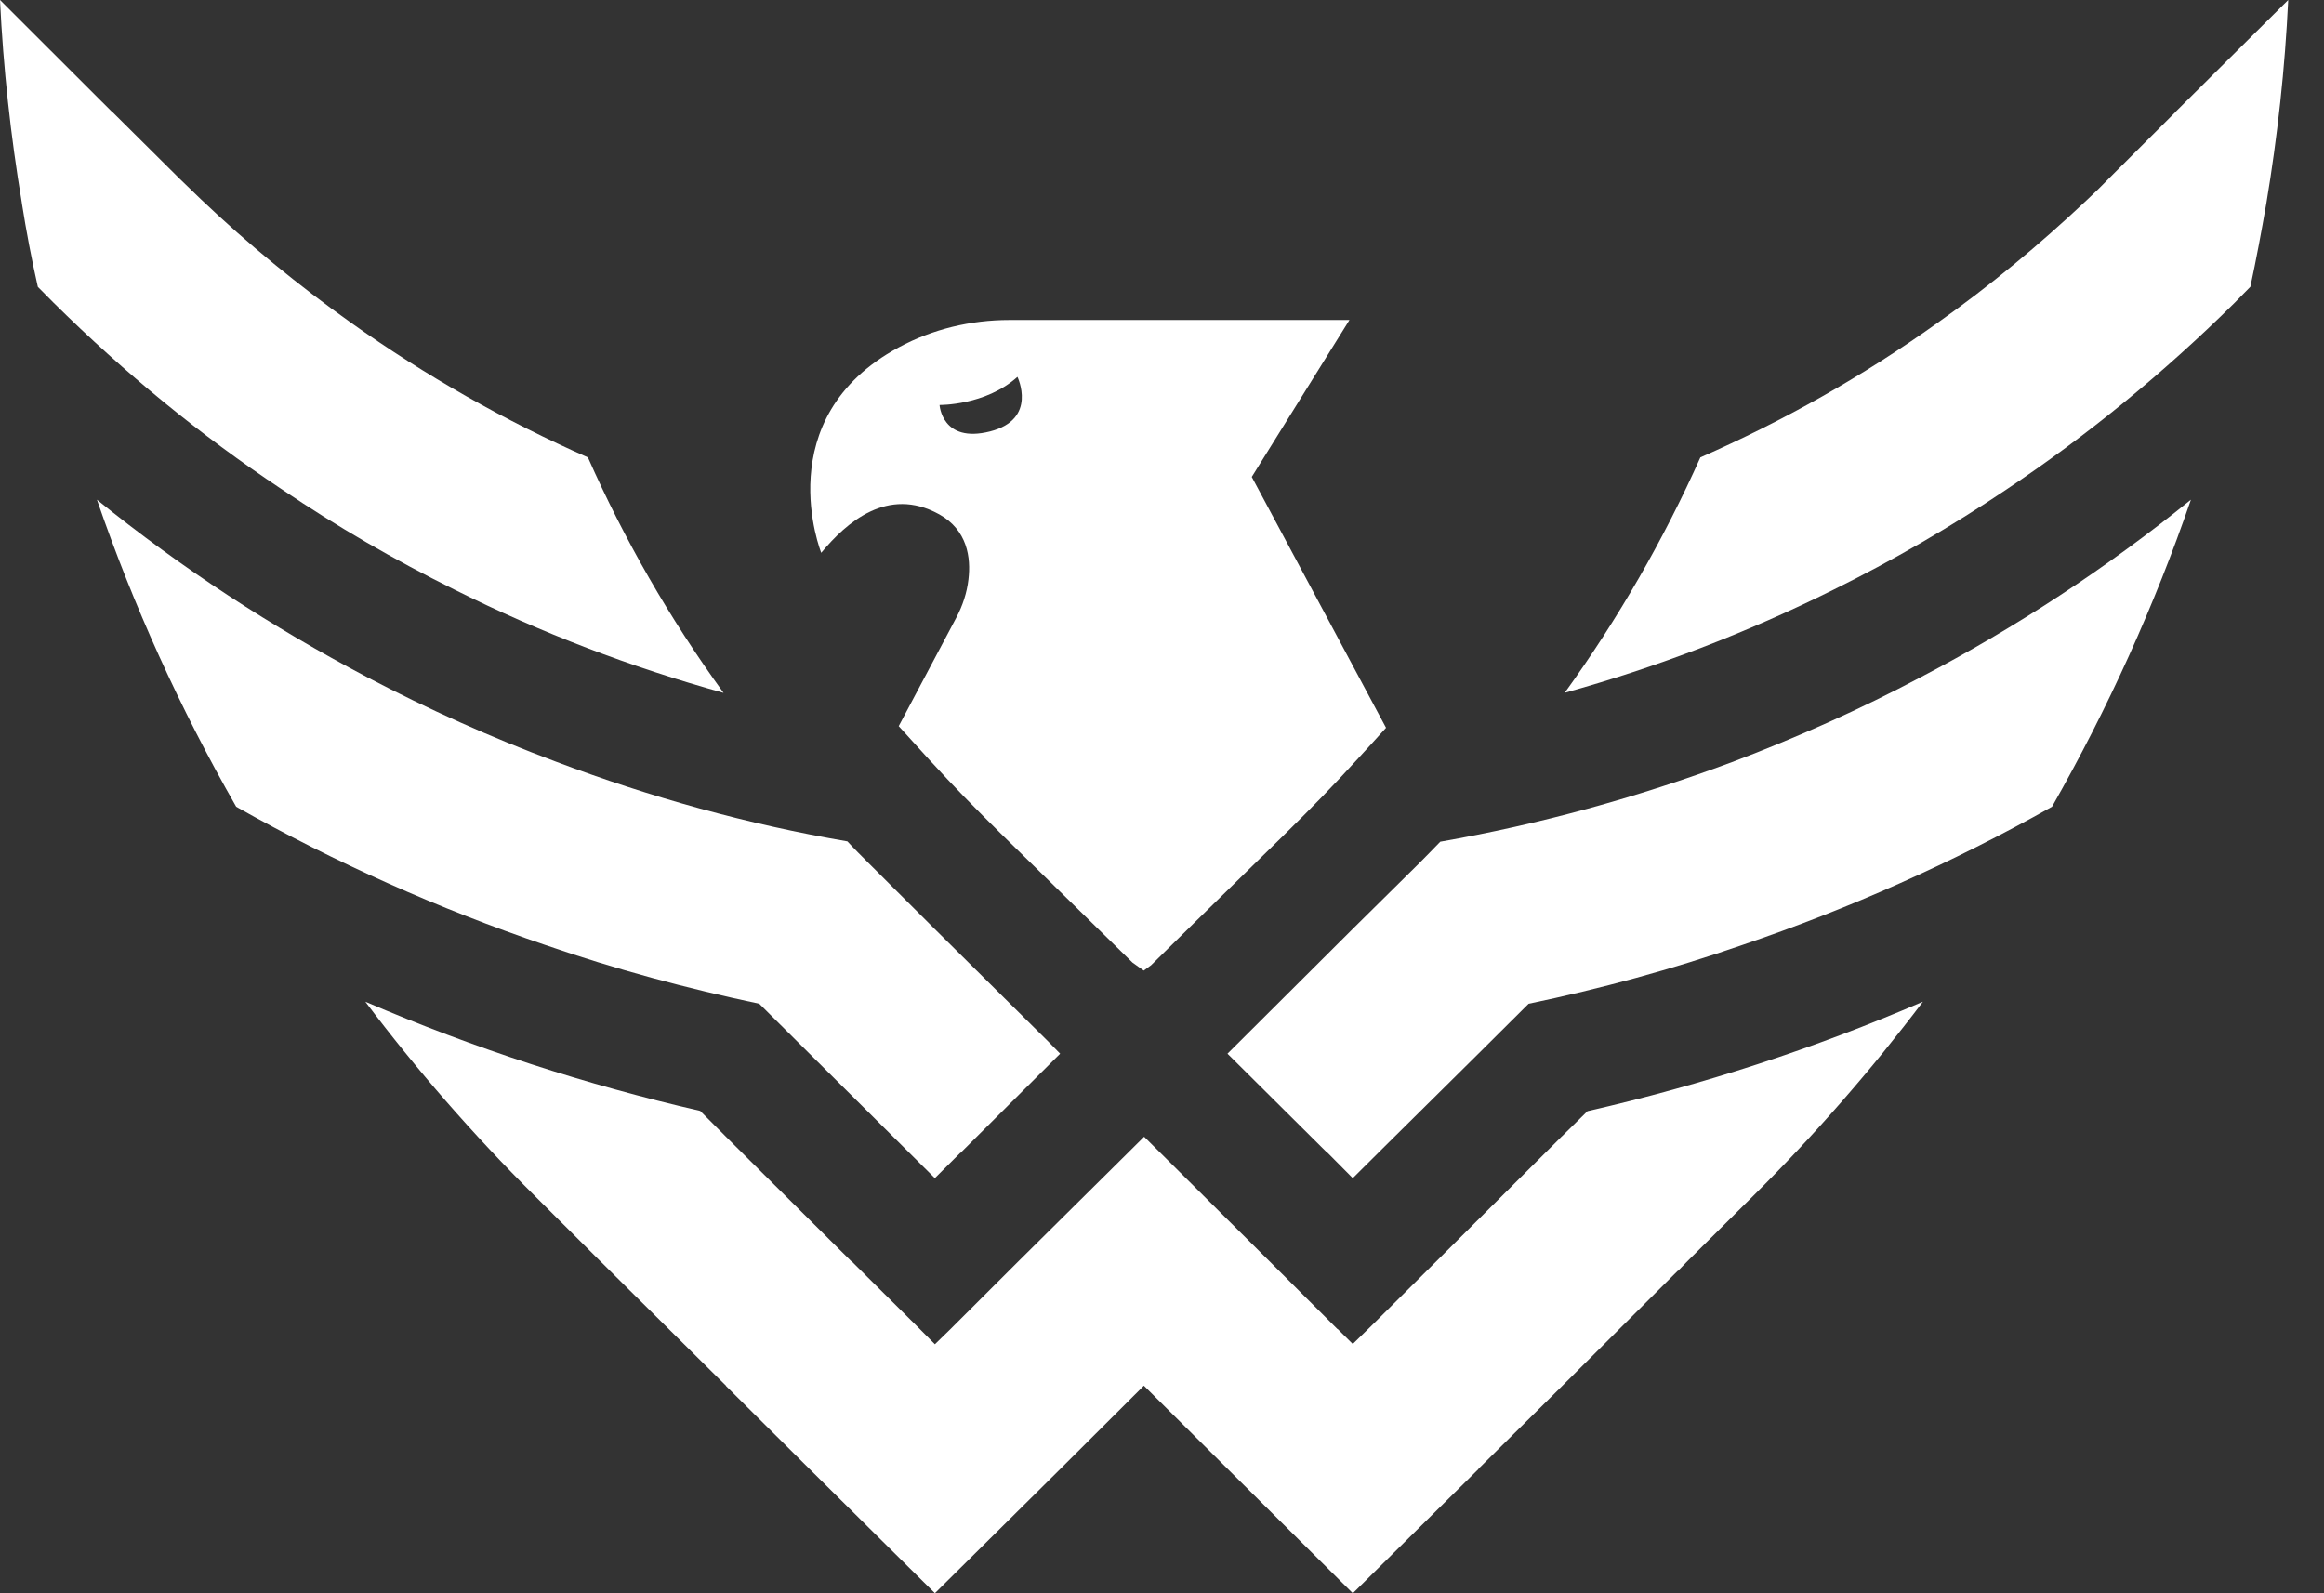 <svg width="35" height="24" viewBox="0 0 35 24" fill="none" xmlns="http://www.w3.org/2000/svg">
<rect x="0" y="0" width="35" height="24" fill="#333333" stroke="none"/>
<g clip-path="url(#clip0_94_294)">
<path d="M11.435 15.12L14.079 17.747L14.462 17.366H14.466L15.966 15.872L15.784 15.686L14.079 13.996L13.082 13.002C12.975 12.895 12.864 12.785 12.762 12.674C11.266 12.418 9.798 12.011 8.369 11.472C7.398 11.109 6.45 10.684 5.524 10.198C4.104 9.45 2.742 8.566 1.46 7.527C2.008 9.119 2.707 10.666 3.557 12.152C5.053 12.997 6.615 13.692 8.213 14.235C9.272 14.602 10.349 14.89 11.435 15.12Z" fill="white"/>
<path d="M26.084 11.48C24.651 12.015 23.182 12.418 21.691 12.679C21.588 12.785 21.482 12.895 21.375 13.002L20.373 13.992L18.673 15.686L18.486 15.872L19.99 17.366H19.995L20.373 17.747L20.849 17.274L22.265 15.872L23.021 15.12C24.107 14.894 25.18 14.602 26.239 14.235C27.842 13.691 29.404 12.997 30.904 12.152C31.75 10.666 32.449 9.119 32.996 7.527C31.714 8.566 30.352 9.455 28.932 10.198C28.007 10.689 27.054 11.113 26.084 11.48H26.084Z" fill="white"/>
<path d="M6.841 8.88C8.15 9.535 9.508 10.052 10.897 10.437C10.082 9.313 9.401 8.124 8.854 6.89C7.612 6.342 6.414 5.665 5.279 4.856C4.496 4.299 3.743 3.684 3.027 3.003C2.92 2.901 2.809 2.791 2.702 2.689L1.7 1.694H1.696L0 0C0.049 1.022 0.16 2.043 0.329 3.056V3.06C0.396 3.485 0.476 3.905 0.57 4.321L0.806 4.559C1.879 5.621 3.022 6.558 4.233 7.363C5.074 7.933 5.947 8.437 6.841 8.88L6.841 8.88Z" fill="white"/>
<path d="M23.52 17.119L21.633 18.998L20.658 19.967L20.373 20.245L20.146 20.02H20.142L19.118 18.998L17.605 17.494H17.605L17.231 17.123L16.857 17.494L15.339 18.998L14.315 20.02L14.08 20.249L13.795 19.962L12.824 18.998H12.82L10.933 17.123L10.545 16.734C8.827 16.34 7.14 15.792 5.502 15.089C6.268 16.106 7.118 17.084 8.048 18.008L9.041 18.998L9.179 19.135L10.933 20.873V20.877L12.193 22.129L14.08 23.999L15.967 22.129L17.227 20.873L18.487 22.125L20.374 24L22.266 22.129V22.125L23.526 20.878L25.266 19.144H25.271L25.413 18.998L26.41 18.008C27.341 17.084 28.191 16.106 28.96 15.089C27.323 15.796 25.631 16.345 23.908 16.738L23.521 17.119H23.52Z" fill="white"/>
<path d="M32.757 1.694L31.76 2.689C31.653 2.799 31.541 2.91 31.43 3.012C30.713 3.688 29.961 4.312 29.178 4.864C28.047 5.674 26.846 6.346 25.608 6.89C25.056 8.124 24.375 9.313 23.565 10.436C24.95 10.052 26.302 9.534 27.611 8.884C28.506 8.442 29.378 7.938 30.219 7.372C31.43 6.563 32.578 5.625 33.647 4.568L33.891 4.32C33.98 3.905 34.06 3.48 34.132 3.06C34.301 2.047 34.412 1.03 34.461 -0L32.756 1.693L32.757 1.694Z" fill="white"/>
<path d="M14.139 7.744C14.572 7.982 14.624 8.404 14.585 8.728C14.562 8.93 14.497 9.125 14.402 9.304L13.535 10.938C13.685 11.105 13.838 11.272 13.997 11.446C14.744 12.262 15.159 12.633 17.055 14.499L17.225 14.62H17.225L17.227 14.619L17.332 14.542H17.333C19.266 12.638 19.683 12.268 20.434 11.446C20.586 11.281 20.732 11.121 20.874 10.963L18.852 7.184L20.323 4.82H15.201C14.621 4.82 14.046 4.957 13.536 5.232C11.555 6.3 12.368 8.327 12.368 8.327C12.747 7.87 13.368 7.322 14.138 7.744H14.139ZM15.323 5.677C15.323 5.677 15.634 6.316 14.909 6.499C14.185 6.682 14.15 6.1 14.15 6.1C14.15 6.1 14.84 6.111 15.323 5.677Z" fill="white"/>
</g>
<defs>
<clipPath id="clip0_94_294">
<rect width="34.462" height="24" fill="white"/>
</clipPath>
</defs>
</svg>
